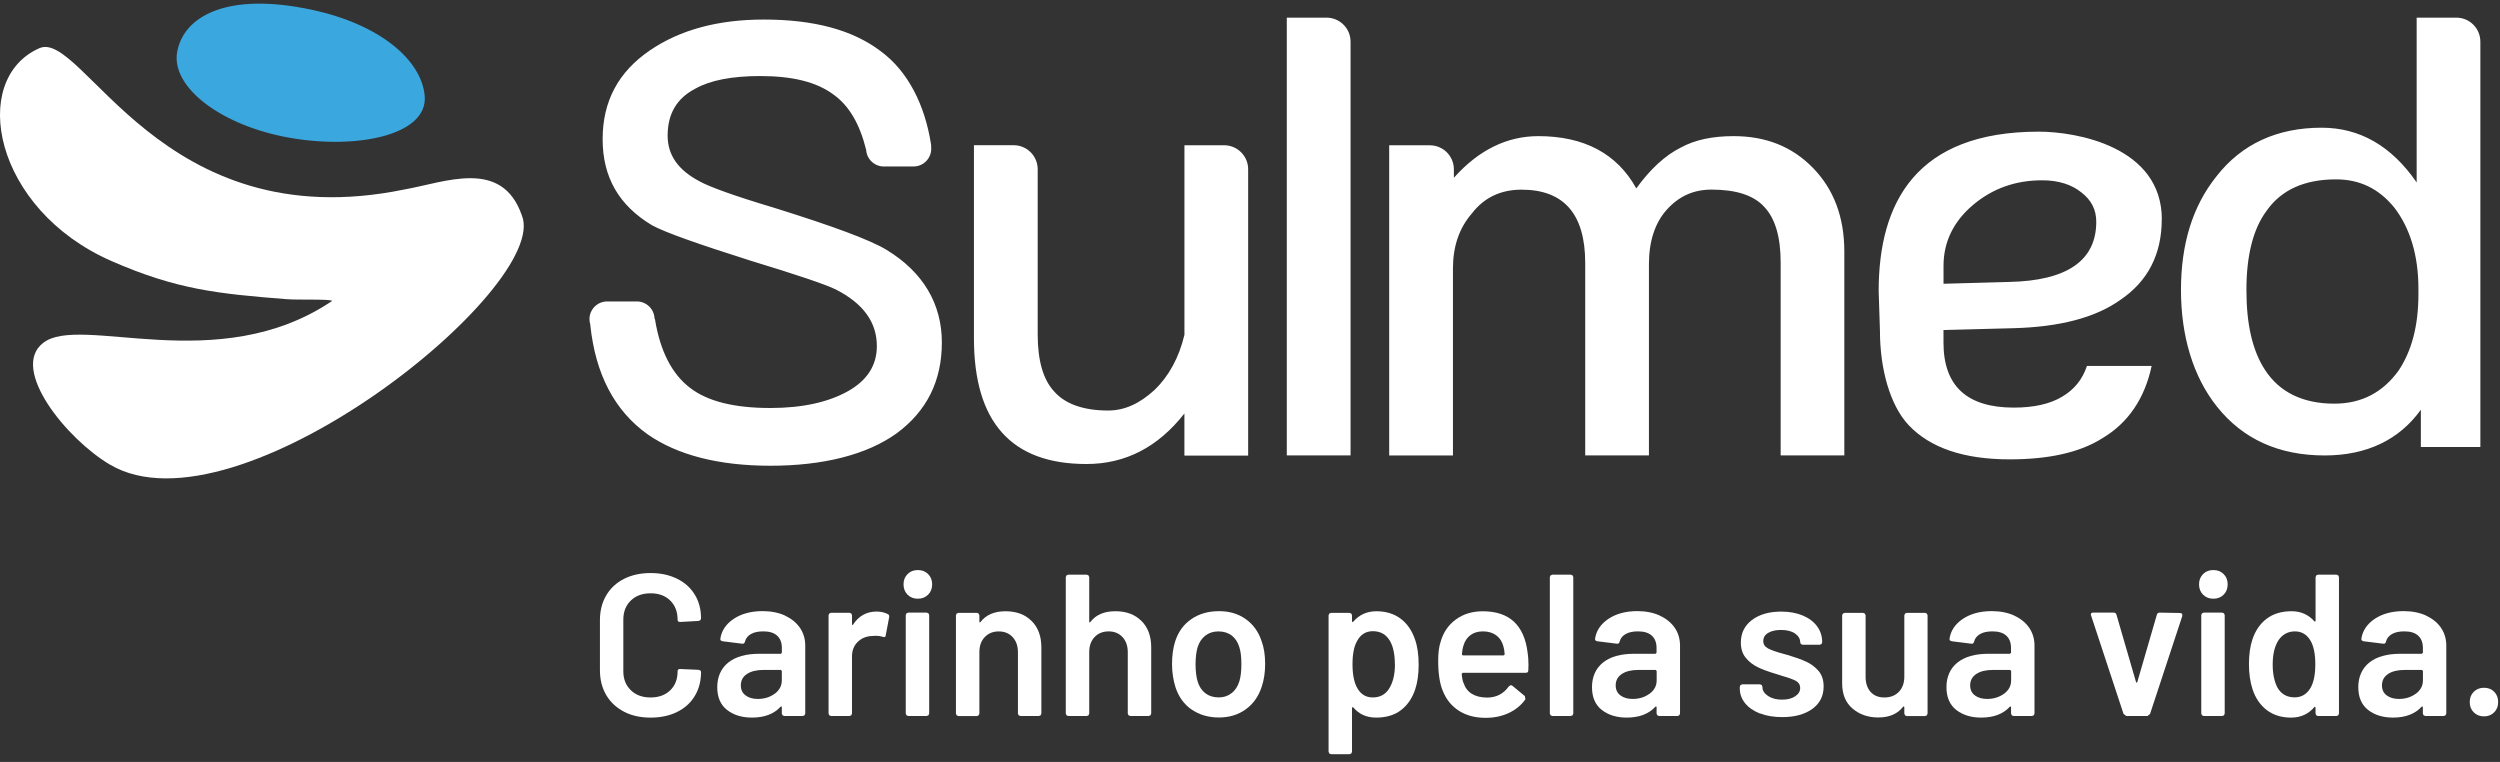 <svg width="210" height="64" viewBox="0 0 210 64" fill="none" xmlns="http://www.w3.org/2000/svg">
<rect x="0" y="0" width="210" height="64" fill="#333333" stroke="none"/>
<g clip-path="url(#clip0_156_926)">
<path d="M52.411 59.778C51.768 59.443 51.269 58.977 50.919 58.378C50.569 57.779 50.394 57.083 50.394 56.29V52.103C50.394 51.31 50.569 50.614 50.919 50.019C51.269 49.42 51.768 48.955 52.411 48.627C53.055 48.3 53.803 48.136 54.648 48.136C55.493 48.136 56.227 48.296 56.87 48.612C57.514 48.928 58.013 49.375 58.363 49.952C58.716 50.529 58.888 51.195 58.888 51.954L58.828 52.099L58.683 52.159L57.123 52.245C56.986 52.245 56.919 52.181 56.919 52.059C56.919 51.392 56.714 50.856 56.301 50.447C55.888 50.038 55.337 49.837 54.648 49.837C53.96 49.837 53.405 50.041 52.988 50.447C52.568 50.853 52.359 51.392 52.359 52.059V56.383C52.359 57.038 52.568 57.571 52.988 57.976C53.405 58.386 53.96 58.587 54.648 58.587C55.337 58.587 55.888 58.386 56.301 57.984C56.714 57.586 56.919 57.05 56.919 56.383C56.919 56.257 56.986 56.197 57.123 56.197L58.683 56.264L58.828 56.316L58.888 56.435C58.888 57.206 58.713 57.88 58.363 58.46C58.013 59.044 57.514 59.491 56.87 59.807C56.227 60.124 55.486 60.28 54.648 60.28C53.811 60.28 53.055 60.116 52.411 59.782" fill="white"/>
<path d="M65.944 51.717C66.487 51.967 66.904 52.309 67.198 52.741C67.492 53.176 67.641 53.671 67.641 54.226V59.939L67.582 60.084L67.436 60.144H65.877L65.732 60.084L65.672 59.939V59.395L65.639 59.336L65.572 59.362C65.017 59.972 64.213 60.278 63.164 60.278C62.315 60.278 61.619 60.062 61.072 59.634C60.521 59.202 60.249 58.566 60.249 57.717C60.249 56.868 60.558 56.15 61.172 55.655C61.79 55.164 62.658 54.918 63.774 54.918H65.59L65.676 54.833V54.423C65.676 53.984 65.546 53.642 65.285 53.4C65.025 53.158 64.638 53.035 64.117 53.035C63.685 53.035 63.339 53.109 63.074 53.262C62.81 53.414 62.643 53.627 62.576 53.898C62.542 54.036 62.464 54.092 62.337 54.07L60.692 53.865L60.547 53.805L60.503 53.694C60.592 53.005 60.964 52.439 61.612 51.996C62.263 51.557 63.078 51.334 64.061 51.334C64.772 51.334 65.401 51.461 65.944 51.706M65.077 58.275C65.471 57.981 65.672 57.609 65.672 57.155V56.358L65.587 56.273H64.161C63.562 56.273 63.089 56.385 62.747 56.612C62.401 56.839 62.23 57.159 62.23 57.576C62.23 57.937 62.364 58.216 62.628 58.413C62.892 58.61 63.234 58.711 63.655 58.711C64.21 58.711 64.682 58.562 65.077 58.268" fill="white"/>
<path d="M74.59 51.593C74.679 51.638 74.713 51.724 74.69 51.846L74.4 53.373C74.389 53.51 74.311 53.547 74.162 53.492C73.991 53.436 73.793 53.406 73.566 53.406C73.421 53.406 73.306 53.413 73.228 53.425C72.755 53.447 72.357 53.614 72.04 53.927C71.724 54.24 71.568 54.642 71.568 55.14V59.938L71.508 60.083L71.363 60.143H69.804L69.658 60.083L69.599 59.938V51.679L69.658 51.534L69.804 51.474H71.363L71.508 51.534L71.568 51.679V52.442L71.594 52.517L71.653 52.472C72.13 51.739 72.792 51.37 73.637 51.37C73.998 51.37 74.314 51.445 74.586 51.59" fill="white"/>
<path d="M76.235 49.953C76.008 49.726 75.897 49.44 75.897 49.086C75.897 48.732 76.008 48.45 76.235 48.222C76.462 47.995 76.749 47.884 77.099 47.884C77.448 47.884 77.735 47.995 77.962 48.222C78.189 48.45 78.301 48.736 78.301 49.086C78.301 49.436 78.189 49.726 77.962 49.953C77.735 50.18 77.448 50.292 77.099 50.292C76.749 50.292 76.459 50.18 76.235 49.953ZM76.142 60.084L76.083 59.939V51.665L76.142 51.52L76.287 51.461H77.847L77.992 51.52L78.051 51.665V59.939L77.992 60.084L77.847 60.144H76.287L76.142 60.084Z" fill="white"/>
<path d="M86.652 52.157C87.199 52.7 87.475 53.441 87.475 54.379V59.94L87.415 60.085L87.27 60.144H85.711L85.566 60.085L85.506 59.94V54.785C85.506 54.264 85.361 53.843 85.067 53.523C84.773 53.203 84.382 53.039 83.898 53.039C83.414 53.039 83.02 53.199 82.718 53.516C82.421 53.832 82.268 54.249 82.268 54.77V59.943L82.208 60.088L82.063 60.148H80.504L80.359 60.088L80.299 59.943V51.684L80.359 51.539L80.504 51.48H82.063L82.208 51.539L82.268 51.684V52.228L82.301 52.295L82.353 52.261C82.815 51.651 83.519 51.346 84.456 51.346C85.394 51.346 86.105 51.617 86.652 52.161" fill="white"/>
<path d="M95.879 52.154C96.426 52.698 96.702 53.438 96.702 54.376V59.937L96.642 60.082L96.497 60.142H94.938L94.792 60.082L94.733 59.937V54.782C94.733 54.261 94.588 53.84 94.294 53.52C94 53.2 93.609 53.036 93.125 53.036C92.641 53.036 92.247 53.197 91.945 53.513C91.647 53.829 91.495 54.246 91.495 54.767V59.941L91.435 60.086L91.29 60.145H89.731L89.585 60.086L89.526 59.941V48.477L89.585 48.332L89.731 48.273H91.29L91.435 48.332L91.495 48.477V52.225L91.528 52.292L91.58 52.259C92.042 51.648 92.745 51.343 93.683 51.343C94.621 51.343 95.332 51.615 95.879 52.158" fill="white"/>
<path d="M100.085 59.599C99.445 59.145 98.998 58.52 98.737 57.716C98.548 57.106 98.451 56.462 98.451 55.781C98.451 55.059 98.54 54.415 98.723 53.849C98.983 53.06 99.433 52.442 100.081 51.999C100.725 51.56 101.499 51.337 102.404 51.337C103.263 51.337 104.008 51.556 104.633 51.999C105.262 52.442 105.705 53.053 105.965 53.831C106.17 54.374 106.271 55.018 106.271 55.762C106.271 56.507 106.174 57.121 105.98 57.694C105.72 58.498 105.273 59.127 104.64 59.585C104.008 60.042 103.256 60.269 102.385 60.269C101.514 60.269 100.729 60.042 100.089 59.592M103.457 58.226C103.755 57.988 103.974 57.657 104.108 57.225C104.22 56.853 104.276 56.376 104.276 55.803C104.276 55.193 104.22 54.716 104.108 54.378C103.982 53.946 103.769 53.618 103.464 53.384C103.159 53.153 102.787 53.038 102.344 53.038C101.927 53.038 101.562 53.153 101.257 53.384C100.952 53.618 100.732 53.946 100.595 54.378C100.483 54.772 100.427 55.249 100.427 55.803C100.427 56.358 100.483 56.83 100.595 57.225C100.721 57.657 100.937 57.988 101.246 58.226C101.555 58.464 101.931 58.583 102.374 58.583C102.791 58.583 103.152 58.464 103.449 58.226" fill="white"/>
<path d="M119.167 55.834C119.167 56.638 119.07 57.327 118.877 57.904C118.627 58.652 118.229 59.232 117.682 59.653C117.135 60.07 116.442 60.278 115.605 60.278C114.768 60.278 114.157 59.988 113.67 59.415L113.603 59.4L113.569 59.467V63.148L113.51 63.293L113.365 63.352H111.805L111.66 63.293L111.6 63.148V51.684L111.66 51.539L111.805 51.48H113.365L113.51 51.539L113.569 51.684V52.194L113.603 52.261L113.67 52.228C114.168 51.64 114.82 51.346 115.62 51.346C116.42 51.346 117.101 51.554 117.656 51.971C118.21 52.388 118.609 52.972 118.862 53.72C119.066 54.297 119.167 55.004 119.167 55.838M117.168 55.801C117.168 54.974 117.034 54.323 116.763 53.85C116.446 53.296 115.966 53.02 115.322 53.02C114.734 53.02 114.295 53.292 114.001 53.836C113.74 54.279 113.61 54.934 113.61 55.804C113.61 56.675 113.752 57.375 114.034 57.837C114.328 58.335 114.753 58.585 115.307 58.585C115.907 58.585 116.357 58.346 116.666 57.874C117.004 57.353 117.176 56.664 117.176 55.804" fill="white"/>
<path d="M128.394 55.783L128.379 56.308C128.379 56.442 128.312 56.513 128.174 56.513H122.867L122.781 56.598C122.814 56.97 122.867 57.224 122.934 57.361C123.205 58.176 123.864 58.586 124.917 58.597C125.688 58.597 126.298 58.281 126.748 57.648L126.916 57.547L127.035 57.599L128.085 58.467L128.137 58.738C127.787 59.233 127.318 59.62 126.737 59.892C126.153 60.164 125.505 60.298 124.794 60.298C123.912 60.298 123.164 60.1 122.546 59.702C121.932 59.308 121.482 58.753 121.199 58.042C120.939 57.432 120.808 56.583 120.808 55.5C120.808 54.845 120.875 54.313 121.013 53.907C121.24 53.118 121.664 52.493 122.293 52.035C122.919 51.577 123.674 51.347 124.556 51.347C126.786 51.347 128.04 52.512 128.323 54.842C128.367 55.124 128.39 55.441 128.39 55.791M123.518 53.349C123.239 53.557 123.045 53.848 122.934 54.22C122.867 54.413 122.822 54.663 122.8 54.968L122.867 55.054H126.309L126.395 54.968C126.373 54.685 126.339 54.473 126.294 54.324C126.194 53.919 125.993 53.602 125.691 53.375C125.39 53.148 125.014 53.036 124.564 53.036C124.147 53.036 123.797 53.141 123.522 53.349" fill="white"/>
<path d="M130.247 60.082L130.187 59.937V48.473L130.247 48.332L130.392 48.273H131.951L132.097 48.332L132.156 48.473V59.937L132.097 60.082L131.951 60.142H130.392L130.247 60.082Z" fill="white"/>
<path d="M139.428 51.717C139.972 51.967 140.389 52.309 140.683 52.741C140.977 53.176 141.122 53.671 141.122 54.226V59.939L141.062 60.084L140.917 60.144H139.358L139.213 60.084L139.153 59.939V59.395L139.12 59.336L139.053 59.362C138.498 59.972 137.694 60.278 136.645 60.278C135.796 60.278 135.1 60.062 134.549 59.634C134.002 59.202 133.727 58.566 133.727 57.717C133.727 56.868 134.035 56.15 134.65 55.655C135.267 55.164 136.135 54.918 137.251 54.918H139.064L139.149 54.833V54.423C139.149 53.984 139.019 53.642 138.759 53.4C138.498 53.158 138.111 53.035 137.59 53.035C137.162 53.035 136.812 53.109 136.548 53.262C136.283 53.414 136.116 53.627 136.049 53.898C136.016 54.036 135.937 54.092 135.811 54.07L134.166 53.865L134.021 53.805L133.98 53.694C134.069 53.005 134.441 52.439 135.089 51.996C135.74 51.557 136.555 51.334 137.538 51.334C138.249 51.334 138.878 51.461 139.421 51.706M138.565 58.275C138.96 57.981 139.16 57.609 139.16 57.155V56.358L139.075 56.273H137.649C137.05 56.273 136.578 56.385 136.235 56.612C135.893 56.839 135.718 57.159 135.718 57.576C135.718 57.937 135.852 58.216 136.116 58.413C136.38 58.61 136.723 58.711 137.14 58.711C137.694 58.711 138.167 58.562 138.565 58.268" fill="white"/>
<path d="M147.833 59.932C147.297 59.723 146.88 59.433 146.586 59.068C146.292 58.7 146.143 58.29 146.143 57.84V57.687L146.202 57.542L146.348 57.483H147.84L147.985 57.542L148.045 57.687V57.721C148.045 58.004 148.201 58.249 148.51 58.458C148.819 58.666 149.213 58.77 149.69 58.77C150.166 58.77 150.509 58.677 150.791 58.491C151.074 58.305 151.216 58.071 151.216 57.788C151.216 57.527 151.1 57.334 150.87 57.203C150.639 57.073 150.263 56.935 149.742 56.787L149.098 56.582C148.521 56.414 148.034 56.232 147.639 56.038C147.244 55.845 146.91 55.584 146.638 55.249C146.366 54.914 146.232 54.49 146.232 53.969C146.232 53.18 146.545 52.551 147.166 52.078C147.788 51.609 148.607 51.375 149.626 51.375C150.315 51.375 150.922 51.487 151.439 51.706C151.96 51.926 152.362 52.231 152.645 52.622C152.928 53.013 153.065 53.456 153.065 53.954L153.006 54.099L152.861 54.159H151.42L151.275 54.099L151.216 53.954C151.216 53.66 151.071 53.415 150.784 53.214C150.494 53.016 150.103 52.916 149.604 52.916C149.165 52.916 148.804 52.998 148.529 53.161C148.249 53.325 148.115 53.552 148.115 53.85C148.115 54.122 148.249 54.326 148.514 54.468C148.778 54.609 149.225 54.766 149.846 54.933L150.218 55.034C150.817 55.216 151.32 55.398 151.726 55.584C152.131 55.77 152.477 56.031 152.76 56.362C153.043 56.694 153.185 57.129 153.185 57.657C153.185 58.461 152.868 59.09 152.236 59.548C151.603 60.006 150.762 60.237 149.708 60.237C148.997 60.237 148.372 60.133 147.836 59.924" fill="white"/>
<path d="M160.022 51.539L160.167 51.48H161.712L161.857 51.539L161.916 51.684V59.943L161.857 60.088L161.712 60.148H160.167L160.022 60.088L159.963 59.943V59.4L159.929 59.333L159.862 59.366C159.4 59.965 158.705 60.267 157.778 60.267C156.918 60.267 156.2 60.017 155.615 59.519C155.031 59.024 154.741 58.317 154.741 57.401V51.688L154.8 51.543L154.945 51.483H156.505L156.65 51.543L156.71 51.688V56.843C156.71 57.375 156.847 57.799 157.123 58.112C157.402 58.428 157.789 58.588 158.284 58.588C158.779 58.588 159.2 58.432 159.505 58.112C159.81 57.795 159.963 57.371 159.963 56.843V51.688L160.022 51.543V51.539Z" fill="white"/>
<path d="M169.204 51.717C169.747 51.967 170.164 52.309 170.458 52.741C170.752 53.176 170.897 53.671 170.897 54.226V59.939L170.838 60.084L170.693 60.144H169.133L168.988 60.084L168.928 59.939V59.395L168.895 59.336L168.828 59.362C168.273 59.972 167.469 60.278 166.42 60.278C165.571 60.278 164.875 60.062 164.324 59.634C163.777 59.202 163.502 58.566 163.502 57.717C163.502 56.868 163.811 56.15 164.425 55.655C165.043 55.164 165.906 54.918 167.027 54.918H168.839L168.925 54.833V54.423C168.925 53.984 168.794 53.642 168.534 53.4C168.273 53.158 167.886 53.035 167.365 53.035C166.937 53.035 166.587 53.109 166.323 53.262C166.059 53.414 165.891 53.627 165.824 53.898C165.791 54.036 165.713 54.092 165.586 54.07L163.941 53.865L163.796 53.805L163.755 53.694C163.844 53.005 164.213 52.439 164.864 51.996C165.512 51.557 166.331 51.334 167.313 51.334C168.028 51.334 168.653 51.461 169.196 51.706M168.34 58.275C168.735 57.981 168.936 57.609 168.936 57.155V56.358L168.85 56.273H167.425C166.826 56.273 166.353 56.385 166.011 56.612C165.668 56.839 165.493 57.159 165.493 57.576C165.493 57.937 165.627 58.216 165.891 58.413C166.156 58.61 166.498 58.711 166.915 58.711C167.469 58.711 167.942 58.562 168.34 58.268" fill="white"/>
<path d="M178.378 59.972L175.65 51.698L175.631 51.613C175.631 51.512 175.694 51.46 175.817 51.46H177.544C177.667 51.46 177.749 51.516 177.782 51.631L179.427 57.296L179.48 57.348L179.532 57.296L181.177 51.631C181.21 51.52 181.288 51.46 181.415 51.46L183.146 51.493L183.298 51.553L183.317 51.732L180.604 59.972L180.384 60.143H178.605L178.385 59.972H178.378Z" fill="white"/>
<path d="M185.059 49.953C184.832 49.726 184.72 49.44 184.72 49.086C184.72 48.732 184.832 48.45 185.059 48.222C185.286 47.995 185.572 47.884 185.922 47.884C186.272 47.884 186.562 47.995 186.786 48.222C187.013 48.45 187.124 48.736 187.124 49.086C187.124 49.436 187.013 49.726 186.786 49.953C186.559 50.18 186.272 50.292 185.922 50.292C185.572 50.292 185.286 50.18 185.059 49.953ZM184.966 60.084L184.906 59.939V51.665L184.966 51.52L185.111 51.461H186.67L186.815 51.52L186.875 51.665V59.939L186.815 60.084L186.67 60.144H185.111L184.966 60.084Z" fill="white"/>
<path d="M194.564 48.332L194.709 48.273H196.269L196.414 48.332L196.473 48.477V59.941L196.414 60.086L196.269 60.145H194.709L194.564 60.086L194.505 59.941V59.431L194.471 59.364L194.404 59.397C193.905 59.985 193.254 60.279 192.454 60.279C191.654 60.279 190.973 60.071 190.418 59.654C189.867 59.237 189.465 58.653 189.216 57.905C189.011 57.272 188.911 56.565 188.911 55.787C188.911 55.009 189.007 54.294 189.201 53.718C189.45 52.969 189.849 52.389 190.407 51.968C190.958 51.551 191.654 51.343 192.491 51.343C193.269 51.343 193.909 51.626 194.408 52.192L194.475 52.214L194.508 52.154V48.473L194.568 48.328L194.564 48.332ZM194.486 55.798C194.486 54.916 194.345 54.242 194.062 53.781C193.757 53.286 193.329 53.036 192.774 53.036C192.219 53.036 191.743 53.275 191.415 53.747C191.077 54.246 190.906 54.935 190.906 55.817C190.906 56.609 191.043 57.257 191.311 57.767C191.628 58.31 192.108 58.578 192.755 58.578C193.332 58.578 193.779 58.307 194.095 57.767C194.356 57.302 194.486 56.647 194.486 55.802" fill="white"/>
<path d="M203.794 51.717C204.338 51.967 204.755 52.309 205.049 52.741C205.343 53.176 205.488 53.671 205.488 54.226V59.939L205.428 60.084L205.283 60.144H203.724L203.578 60.084L203.519 59.939V59.395L203.485 59.336L203.418 59.362C202.864 59.972 202.06 60.278 201.01 60.278C200.166 60.278 199.466 60.062 198.919 59.634C198.372 59.202 198.096 58.566 198.096 57.717C198.096 56.868 198.405 56.15 199.019 55.655C199.637 55.164 200.504 54.918 201.625 54.918H203.437L203.523 54.833V54.423C203.523 53.984 203.392 53.642 203.132 53.4C202.871 53.158 202.484 53.035 201.963 53.035C201.535 53.035 201.185 53.109 200.921 53.262C200.657 53.414 200.489 53.627 200.422 53.898C200.389 54.036 200.311 54.092 200.184 54.07L198.539 53.865L198.394 53.805L198.349 53.694C198.439 53.005 198.811 52.439 199.458 51.996C200.11 51.557 200.925 51.334 201.907 51.334C202.622 51.334 203.247 51.461 203.791 51.706M202.931 58.275C203.325 57.981 203.526 57.609 203.526 57.155V56.358L203.441 56.273H202.015C201.416 56.273 200.943 56.385 200.601 56.612C200.259 56.839 200.084 57.159 200.084 57.576C200.084 57.937 200.218 58.216 200.482 58.413C200.746 58.61 201.089 58.711 201.505 58.711C202.06 58.711 202.533 58.562 202.931 58.268" fill="white"/>
<path d="M207.796 59.837C207.569 59.61 207.457 59.324 207.457 58.974C207.457 58.624 207.569 58.337 207.796 58.11C208.023 57.883 208.309 57.772 208.659 57.772C209.009 57.772 209.296 57.883 209.515 58.11C209.735 58.337 209.846 58.627 209.846 58.974C209.846 59.32 209.735 59.614 209.508 59.837C209.281 60.064 208.998 60.176 208.659 60.176C208.32 60.176 208.023 60.064 207.796 59.837Z" fill="white"/>
<path d="M78.212 12.157C77.698 8.818 76.273 5.997 74.006 4.322C71.632 2.502 68.349 1.642 64.158 1.642C60.317 1.642 57.139 2.502 54.611 4.218C51.932 6.038 50.621 8.513 50.621 11.695C50.621 14.877 51.984 17.252 54.764 18.919C55.873 19.526 58.601 20.486 63.049 21.897C67.039 23.11 69.413 23.918 70.221 24.323C72.495 25.485 73.656 27.052 73.656 29.069C73.656 30.684 72.849 31.95 71.233 32.858C69.618 33.766 67.444 34.272 64.716 34.272C61.687 34.272 59.465 33.718 57.998 32.605C56.446 31.444 55.453 29.489 55.021 26.836L54.98 26.747C54.946 25.954 54.295 25.321 53.495 25.321H51.005C50.182 25.321 49.516 25.987 49.516 26.806C49.516 26.966 49.538 27.115 49.587 27.26V27.323C50.026 31.447 51.619 34.503 54.414 36.494C56.889 38.21 60.324 39.122 64.72 39.122C69.115 39.122 72.8 38.214 75.327 36.394C77.854 34.525 79.116 31.998 79.116 28.767C79.116 25.537 77.549 22.857 74.471 20.989C73.057 20.129 69.875 18.968 65.025 17.453C61.642 16.444 59.573 15.685 58.761 15.231C56.941 14.271 56.081 13.009 56.081 11.39C56.081 9.57 56.841 8.26 58.404 7.449C59.666 6.741 61.486 6.388 63.86 6.388C66.588 6.388 68.609 6.89 70.024 7.951C71.356 8.9 72.238 10.478 72.759 12.6C72.811 13.374 73.455 13.984 74.24 13.984H76.734C77.557 13.984 78.223 13.318 78.223 12.499M99.493 38.273H104.845V14.222C104.845 13.106 103.941 12.201 102.828 12.201H99.493V28.12C99.039 30.04 98.18 31.607 96.966 32.769C95.753 33.881 94.491 34.484 93.077 34.484C91.004 34.484 89.489 33.93 88.581 32.917C87.621 31.909 87.166 30.29 87.166 28.068V14.219C87.166 13.102 86.262 12.198 85.146 12.198H81.811V28.421C81.811 35.444 84.941 38.977 91.257 38.977C94.54 38.977 97.268 37.562 99.49 34.734V38.269L99.493 38.273ZM108.091 38.255H113.447V3.5C113.447 2.383 112.542 1.482 111.426 1.482H108.091V38.255ZM149.571 38.255H154.923V21.13C154.923 18.201 154.015 15.879 152.296 14.111C150.528 12.294 148.306 11.435 145.63 11.435C143.862 11.435 142.395 11.736 141.186 12.395C139.872 13.05 138.61 14.215 137.449 15.826C135.83 12.897 133.053 11.435 129.216 11.435C126.626 11.435 124.229 12.57 122.126 14.933V14.226C122.126 13.11 121.222 12.205 120.109 12.205H116.692V38.258H122.048V22.548C122.048 20.728 122.554 19.161 123.663 17.9C124.672 16.586 126.086 15.931 127.806 15.931C131.341 15.931 133.158 17.952 133.158 22.09V38.255H138.51V22.191C138.51 20.274 139.016 18.707 140.028 17.594C141.037 16.485 142.25 15.927 143.765 15.927C145.786 15.927 147.301 16.381 148.209 17.39C149.117 18.35 149.575 19.917 149.575 22.035V38.251L149.571 38.255ZM176.086 18.633C176.086 21.867 173.663 23.583 168.761 23.683L163.256 23.836V22.321C163.256 20.3 164.116 18.584 165.731 17.218C167.347 15.853 169.267 15.145 171.541 15.145C172.907 15.145 174.016 15.499 174.824 16.154C175.684 16.809 176.086 17.62 176.086 18.629M181.594 18.432C181.594 12.294 174.374 11.059 171.262 11.059C160.938 11.059 157.808 17.032 157.808 24.45L157.916 27.803C157.916 30.986 158.76 34.041 160.324 35.709C162.144 37.629 164.972 38.586 168.809 38.586C172.044 38.586 174.668 38.031 176.588 36.818C178.762 35.534 180.157 33.472 180.738 30.736H175.304C174.928 31.875 174.232 32.731 173.205 33.331C172.193 33.937 170.83 34.239 169.163 34.239C165.222 34.239 163.253 32.422 163.253 28.782V27.722L169.111 27.569C172.952 27.468 175.981 26.709 178.103 25.195C180.425 23.628 181.587 21.354 181.587 18.424M203.147 24.714C203.147 27.342 202.593 29.463 201.48 31.131C200.166 32.947 198.398 33.907 196.076 33.907C193.448 33.907 191.479 32.947 190.266 31.079C189.205 29.463 188.699 27.238 188.699 24.361C188.699 21.484 189.254 19.258 190.367 17.743C191.628 15.927 193.601 15.067 196.228 15.067C198.197 15.067 199.813 15.826 201.126 17.442C202.44 19.158 203.147 21.432 203.147 24.26V24.714ZM208.351 37.547V3.5C208.351 2.383 207.446 1.482 206.333 1.482H202.999V15.324C200.877 12.242 198.197 10.727 195.019 10.727C191.282 10.727 188.301 12.09 186.179 14.818C184.158 17.345 183.202 20.527 183.202 24.364C183.202 28.202 184.211 31.641 186.232 34.164C188.405 36.892 191.435 38.258 195.272 38.258C198.808 38.258 201.536 36.944 203.352 34.417V37.547H208.354H208.351Z" fill="white"/>
<path d="M27.899 25.273C27.754 25.109 25.033 25.206 24.088 25.132C18.323 24.674 14.873 24.339 9.372 21.931C-0.573 17.58 -2.624 6.653 3.316 4.044C6.967 2.473 13.488 20.118 33.951 15.92C37.405 15.313 42.158 13.27 43.833 18.086C46.311 24.116 19.919 45.327 9.238 39.029C5.594 36.882 0.819 30.997 3.614 28.813C6.722 26.326 18.289 31.771 27.899 25.277" fill="white"/>
<path d="M24.33 11.573C30.073 12.585 35.983 11.323 35.674 8.033C35.391 5.033 31.923 2.056 26.224 0.828C19.019 -0.725 15.405 1.401 14.88 4.367C14.355 7.333 18.587 10.56 24.33 11.573Z" fill="#3AA7DF"/>
</g>
<defs>
<clipPath id="clip0_156_926">
<rect width="209.846" height="63.041" fill="white" transform="translate(0 0.308)"/>
</clipPath>
</defs>
</svg>
